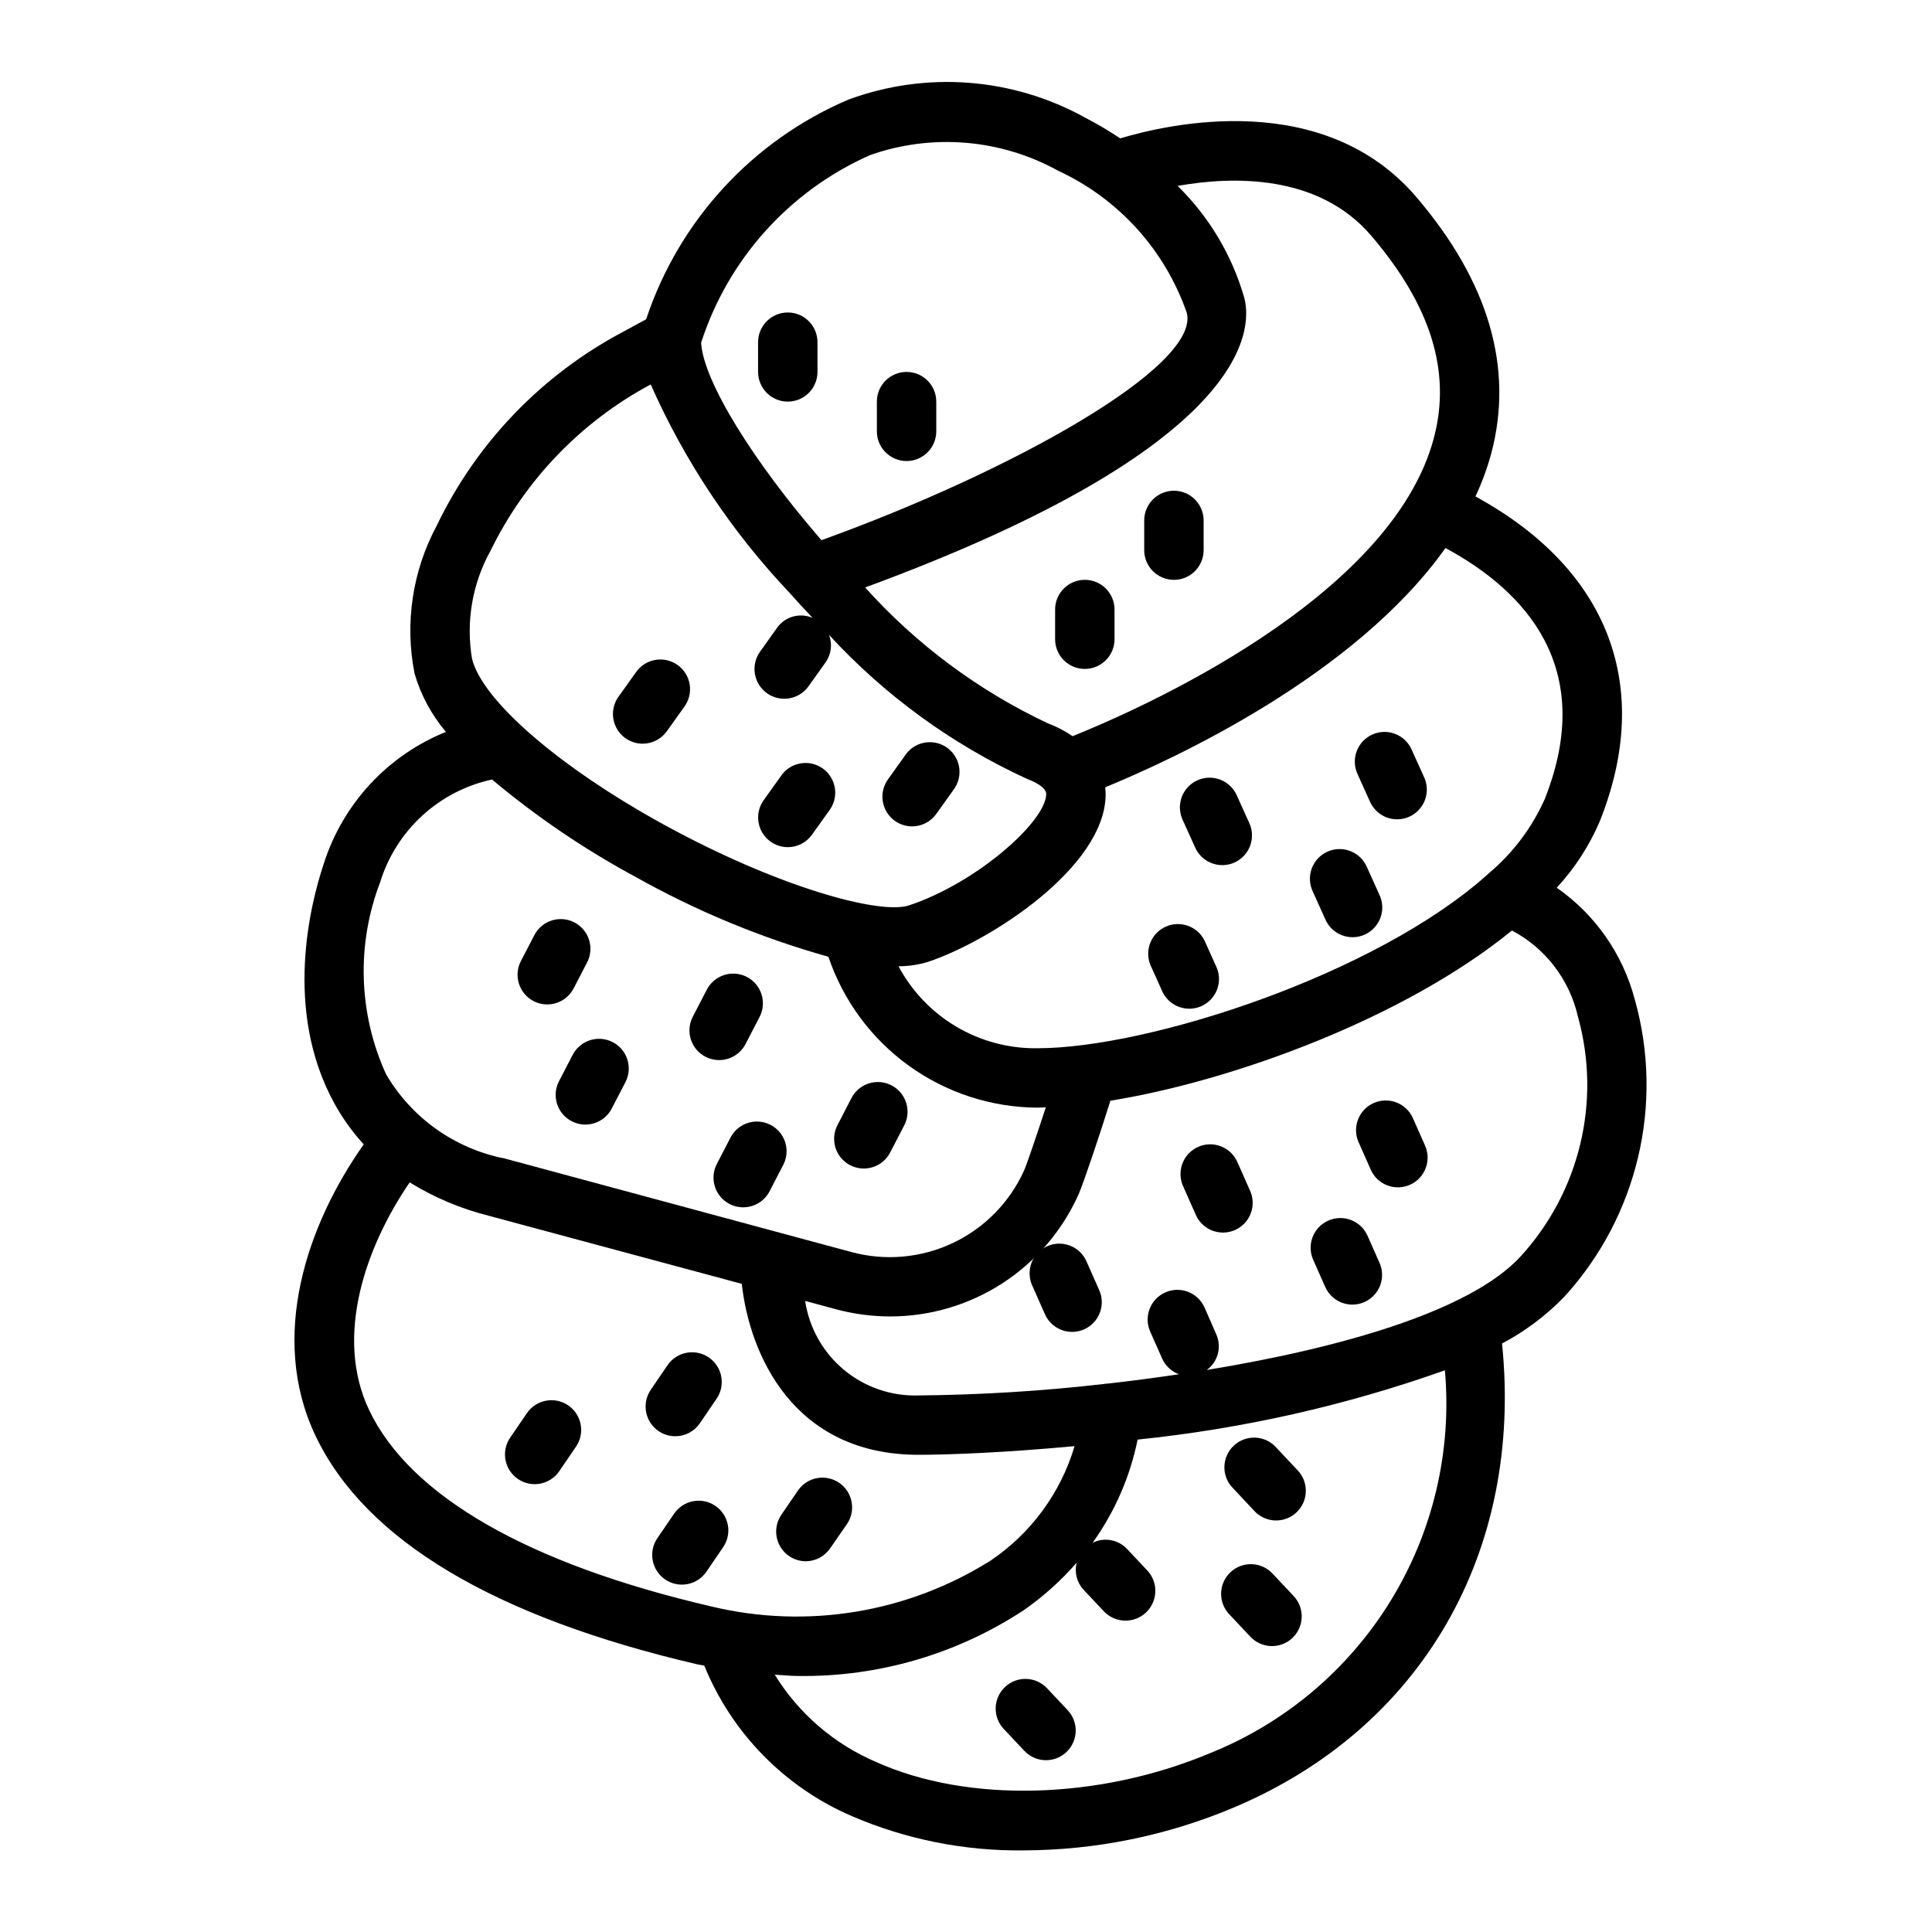 <?xml version="1.0" encoding="UTF-8"?>
<!-- Uploaded to: SVG Repo, www.svgrepo.com, Generator: SVG Repo Mixer Tools -->
<svg fill="#000000" width="800px" height="800px" version="1.1" viewBox="144 144 512 512" xmlns="http://www.w3.org/2000/svg">
 <g>
  <path d="m577.23 408.87c-3.156-12.016-10.488-22.516-20.68-29.617 4.766-5.148 8.613-11.078 11.375-17.527 14.344-35.84 2.363-66.914-32.914-86.16 1.719-3.676 3.121-7.492 4.188-11.406 6-22.617-0.66-45.469-19.828-67.91-24.602-28.828-65.684-19.43-78.508-15.578v-0.004c-2.961-1.984-6.031-3.801-9.195-5.438-19.262-10.707-42.242-12.461-62.906-4.805-25.348 10.84-44.836 32.023-53.527 58.184l-5.984 3.258c-21.594 11.395-38.953 29.426-49.516 51.438-6.434 11.98-8.512 25.824-5.879 39.172 1.652 5.684 4.488 10.957 8.312 15.477-15.418 6.242-27.266 19.008-32.34 34.848-3.644 10.902-10.684 38.902 2.691 63.449 2.172 3.977 4.816 7.676 7.875 11.02-14.996 21.215-25.246 50.98-12.793 77.203 13.137 27.621 47.23 48.02 101.27 60.613 0.582 0.133 1.18 0.18 1.762 0.309v-0.004c7.297 17.918 21.344 32.246 39.109 39.898 14.414 6.199 29.969 9.293 45.656 9.082 19.023-0.074 37.84-3.906 55.375-11.281 50.027-21.004 76.91-67.848 71.281-123.05 6.113-3.231 11.68-7.406 16.492-12.375 19.426-21.27 26.492-51.062 18.688-78.789zm-23.926-52.957c-3.297 7.348-8.176 13.875-14.285 19.121-0.32 0.238-0.617 0.5-0.891 0.789-29.621 26.496-89.742 45.973-119.21 45.973-7.535 0.105-14.957-1.863-21.449-5.695-6.492-3.828-11.801-9.375-15.352-16.023 2.644-0.012 5.277-0.406 7.809-1.172 16.703-5.574 46.711-25.066 47.074-44.082v-0.004c0.016-0.727-0.02-1.457-0.102-2.18 18.492-7.598 66.172-29.629 90.168-63.41 21.07 11.375 40.215 31.703 26.242 66.684zm-45.906-149.44c15.816 18.523 21.254 36.07 16.586 53.625-11.297 42.594-78.344 72.012-95.738 78.996h-0.004c-2.039-1.398-4.242-2.543-6.555-3.41-18.379-8.648-34.84-20.891-48.414-36 101.44-37.32 102.69-67.91 100.51-76.625-3.211-11.305-9.316-21.574-17.711-29.797 14.531-2.566 37.297-3.227 51.328 13.211zm-132.8-21.379c16.473-5.793 34.633-4.266 49.902 4.195 15.973 7.414 28.246 20.996 34.016 37.637 3.543 14.168-46.391 42.043-96.824 60.23-17.934-20.703-31.285-42.035-31.891-52.34v-0.004c7.172-22.195 23.469-40.281 44.797-49.719zm-100.61 104.87c9.168-18.789 24.023-34.215 42.453-44.086 9.016 20.348 21.441 39 36.738 55.16l0.055 0.062c2 2.242 4.039 4.457 6.117 6.652-3.34-1.453-7.238-0.391-9.375 2.559l-4.566 6.406c-2.523 3.555-1.691 8.48 1.863 11.004 3.551 2.523 8.477 1.688 11-1.863l4.566-6.406c1.469-2.113 1.789-4.824 0.848-7.219 14.785 16.074 32.617 29.051 52.461 38.172 1.922 0.723 5.141 2.211 5.109 4.062-0.133 7.305-18.469 23.516-36.32 29.457-7.738 2.606-34.883-4.856-65.102-21.445-27.551-15.137-47.949-32.754-50.727-43.84h-0.004c-1.676-9.836 0.043-19.949 4.883-28.676zm-29.246 87.836c2.082-6.762 5.926-12.848 11.137-17.633 5.211-4.785 11.602-8.094 18.516-9.59 11.723 9.832 24.406 18.449 37.867 25.719 16.184 9.098 33.395 16.234 51.27 21.254 3.922 11.602 11.363 21.688 21.293 28.855 9.926 7.168 21.844 11.062 34.086 11.133 0.699 0 1.52-0.078 2.242-0.102-2.273 6.984-5.016 15.059-5.707 16.625h0.004c-3.805 8.504-10.52 15.363-18.938 19.348-8.418 3.981-17.98 4.824-26.965 2.371l-91.812-24.773c-13.18-2.586-24.617-10.703-31.41-22.293-7.34-16.07-7.91-34.418-1.582-50.914zm-2.906 139.91c-9.367-19.68-0.789-43.531 10.73-60.363 6.555 4.039 13.695 7.039 21.168 8.895l66.844 17.988c2.039 18.414 13.43 45.305 46.848 45.305 8.117 0 23.23-0.598 41.352-2.297l-0.004-0.004c-3.68 12.414-11.574 23.156-22.324 30.379-22.027 13.832-48.707 18.195-73.996 12.098-48.453-11.258-79.793-29.25-90.617-52.004zm222.83 90.895c-29.41 12.359-64.141 13.273-88.441 2.363-11.152-4.754-20.555-12.848-26.914-23.168 2.047 0.109 4.094 0.348 6.133 0.348h-0.004c21.312 0.312 42.227-5.797 60.02-17.539 5.117-3.586 9.777-7.781 13.875-12.5-0.656 2.539 0.02 5.238 1.797 7.172l5.398 5.731c2.996 3.172 7.996 3.312 11.168 0.316s3.312-7.992 0.32-11.164l-5.398-5.731h-0.004c-2.352-2.461-6.031-3.102-9.074-1.574 5.867-8.172 9.934-17.496 11.934-27.355 27.777-2.852 55.117-9.012 81.434-18.359 1.895 21.355-3.133 42.75-14.344 61.023-11.211 18.273-28.004 32.453-47.898 40.438zm-0.859-101.55v0.004c2.93-2.137 3.988-6.016 2.559-9.344l-3.148-7.203c-1.758-3.981-6.41-5.777-10.387-4.019-3.977 1.758-5.777 6.41-4.019 10.387l3.188 7.195c0.863 1.91 2.457 3.394 4.426 4.117-6.297 0.938-12.594 1.762-18.719 2.457-0.398 0.012-0.793 0.055-1.184 0.125-16.289 1.867-32.664 2.879-49.059 3.031-7.215 0.246-14.27-2.172-19.82-6.789-5.547-4.621-9.203-11.121-10.273-18.262l8.125 2.195v0.004c4.711 1.266 9.566 1.914 14.445 1.918 10.555-0.004 20.883-3.062 29.738-8.809 8.852-5.746 15.855-13.93 20.16-23.566 1.227-2.715 5.918-16.695 8.422-24.797 32.582-5.258 78.035-21.93 106.41-45.105l0.004-0.004c8.871 4.684 15.258 13.008 17.484 22.793 6.258 22.402 0.508 46.449-15.203 63.605-13.344 14.5-47.734 24.262-83.152 30.07z"/>
  <path d="m455.1 274.05c-4.348 0-7.871 3.523-7.871 7.871v7.871c0 4.348 3.523 7.875 7.871 7.875 4.348 0 7.875-3.527 7.875-7.875v-7.871c0-2.086-0.832-4.09-2.309-5.566-1.477-1.477-3.477-2.305-5.566-2.305z"/>
  <path d="m352.77 250.43c2.09 0 4.09-0.828 5.566-2.305 1.477-1.477 2.305-3.481 2.305-5.566v-7.871c0-4.348-3.523-7.875-7.871-7.875s-7.871 3.527-7.871 7.875v7.871c0 2.086 0.828 4.09 2.305 5.566 1.477 1.477 3.481 2.305 5.566 2.305z"/>
  <path d="m384.25 266.18c2.09 0 4.09-0.832 5.566-2.309 1.477-1.477 2.305-3.477 2.305-5.566v-7.871c0-4.348-3.523-7.871-7.871-7.871s-7.871 3.523-7.871 7.871v7.871c0 2.09 0.828 4.09 2.305 5.566 1.477 1.477 3.481 2.309 5.566 2.309z"/>
  <path d="m431.49 297.66c-4.348 0-7.875 3.523-7.875 7.871v7.871c0 4.348 3.527 7.871 7.875 7.871 4.348 0 7.871-3.523 7.871-7.871v-7.871c0-2.09-0.832-4.09-2.305-5.566-1.477-1.477-3.481-2.305-5.566-2.305z"/>
  <path d="m330.96 424.05c1.855 0.961 4.012 1.145 6.004 0.516 1.988-0.633 3.648-2.031 4.609-3.883l3.621-6.984c1.027-1.859 1.262-4.055 0.645-6.09-0.613-2.035-2.023-3.734-3.91-4.711-1.887-0.977-4.09-1.152-6.106-0.48s-3.676 2.125-4.606 4.039l-3.621 6.984c-2 3.856-0.496 8.609 3.363 10.609z"/>
  <path d="m369.3 452.79c3.859 1.996 8.605 0.488 10.605-3.371l3.621-6.992v0.004c1.027-1.859 1.262-4.055 0.648-6.09-0.617-2.035-2.027-3.734-3.914-4.711-1.887-0.98-4.09-1.152-6.106-0.48-2.016 0.668-3.676 2.125-4.602 4.039l-3.621 6.992v-0.004c-0.961 1.855-1.145 4.016-0.516 6.004 0.633 1.992 2.031 3.648 3.883 4.609z"/>
  <path d="m285.4 409.3c1.852 0.961 4.016 1.148 6.004 0.52 1.992-0.633 3.652-2.027 4.613-3.883l3.629-6.992v0.004c1.914-3.848 0.395-8.52-3.422-10.496-3.812-1.98-8.508-0.535-10.551 3.246l-3.629 6.992v-0.004c-2 3.856-0.5 8.605 3.356 10.613z"/>
  <path d="m295.77 423.54-3.629 6.984c-0.965 1.852-1.148 4.012-0.52 6 0.629 1.992 2.023 3.652 3.875 4.613 3.859 2.004 8.613 0.504 10.617-3.356l3.629-6.984c2.004-3.859 0.5-8.609-3.359-10.613-3.856-2.004-8.609-0.504-10.613 3.356z"/>
  <path d="m337.69 445.28-3.621 6.992c-1.027 1.859-1.262 4.055-0.648 6.09 0.617 2.031 2.027 3.731 3.914 4.711 1.887 0.977 4.09 1.152 6.106 0.48s3.676-2.129 4.602-4.039l3.621-6.992c1.859-3.836 0.324-8.457-3.461-10.418-3.789-1.961-8.445-0.555-10.512 3.176z"/>
  <path d="m471.79 354.85c-0.836-1.941-2.418-3.465-4.387-4.227-1.969-0.766-4.164-0.703-6.09 0.168-1.926 0.871-3.418 2.477-4.148 4.461-0.727 1.984-0.625 4.176 0.281 6.086l3.242 7.172c0.836 1.938 2.414 3.461 4.387 4.227 1.969 0.762 4.164 0.703 6.09-0.168 1.922-0.871 3.418-2.477 4.144-4.461 0.727-1.984 0.629-4.176-0.277-6.086z"/>
  <path d="m507.67 338.66c-1.902 0.859-3.387 2.438-4.125 4.391s-0.672 4.121 0.188 6.023l3.234 7.172h0.004c0.809 1.973 2.387 3.535 4.371 4.324 1.984 0.789 4.199 0.738 6.148-0.141 1.945-0.879 3.449-2.508 4.172-4.516 0.719-2.008 0.594-4.227-0.352-6.141l-3.234-7.168c-1.785-3.965-6.441-5.731-10.406-3.945z"/>
  <path d="m463.22 393.28c-1.875-3.809-6.43-5.441-10.297-3.699-3.871 1.746-5.66 6.242-4.047 10.168l3.234 7.18c1.879 3.805 6.434 5.441 10.301 3.695 3.867-1.746 5.656-6.242 4.043-10.164z"/>
  <path d="m506.27 373.84c-0.82-1.961-2.398-3.504-4.375-4.281-1.98-0.777-4.188-0.723-6.125 0.148-1.938 0.875-3.438 2.496-4.16 4.496-0.723 1.996-0.609 4.203 0.32 6.117l3.234 7.172v-0.004c0.809 1.977 2.387 3.535 4.371 4.324s4.203 0.738 6.148-0.137c1.945-0.879 3.449-2.508 4.172-4.519 0.719-2.008 0.594-4.223-0.348-6.137z"/>
  <path d="m385.7 363c2.547 0.004 4.941-1.223 6.422-3.297l4.574-6.406v-0.004c1.277-1.695 1.816-3.832 1.496-5.934-0.324-2.098-1.48-3.977-3.207-5.211-1.727-1.23-3.879-1.715-5.969-1.34-2.09 0.375-3.938 1.578-5.129 3.34l-4.574 6.406h0.004c-1.715 2.398-1.941 5.551-0.594 8.172 1.348 2.621 4.047 4.269 6.992 4.273z"/>
  <path d="m314.3 341.09c2.547 0 4.934-1.227 6.414-3.301l4.574-6.406c1.277-1.695 1.816-3.836 1.496-5.934-0.324-2.098-1.48-3.977-3.207-5.211-1.727-1.234-3.879-1.719-5.969-1.34-2.09 0.375-3.938 1.578-5.129 3.336l-4.574 6.406c-1.711 2.398-1.941 5.551-0.594 8.172 1.344 2.621 4.043 4.269 6.988 4.277z"/>
  <path d="m352.77 368.51c2.543 0 4.93-1.23 6.41-3.301l4.582-6.406h-0.004c1.281-1.695 1.816-3.836 1.496-5.934-0.324-2.098-1.477-3.977-3.207-5.211-1.727-1.234-3.879-1.719-5.969-1.34-2.09 0.375-3.938 1.578-5.125 3.336l-4.574 6.406v0.004c-1.711 2.394-1.941 5.547-0.598 8.168 1.348 2.621 4.043 4.269 6.988 4.277z"/>
  <path d="m472.01 452.17c-0.801-1.977-2.367-3.543-4.344-4.34-1.973-0.801-4.188-0.766-6.137 0.098s-3.465 2.477-4.199 4.477c-0.738 2-0.633 4.211 0.289 6.133l3.188 7.195c0.801 1.973 2.367 3.539 4.344 4.34 1.977 0.797 4.191 0.762 6.137-0.102 1.949-0.859 3.465-2.477 4.203-4.477 0.734-1.996 0.629-4.211-0.293-6.129z"/>
  <path d="m518.39 440.22c-1.801-3.91-6.41-5.652-10.348-3.906s-5.738 6.332-4.043 10.293l3.188 7.195c0.812 1.957 2.379 3.508 4.352 4.293 1.969 0.789 4.172 0.746 6.109-0.113s3.449-2.461 4.188-4.449c0.742-1.988 0.648-4.191-0.258-6.109z"/>
  <path d="m432.02 478.49c-0.801-1.977-2.371-3.543-4.344-4.34-1.977-0.801-4.191-0.766-6.137 0.098-1.949 0.863-3.465 2.477-4.203 4.477-0.734 2-0.633 4.211 0.293 6.133l3.188 7.195c0.801 1.973 2.367 3.539 4.344 4.34 1.973 0.797 4.188 0.762 6.137-0.102 1.949-0.859 3.465-2.477 4.199-4.477 0.738-2 0.633-4.211-0.289-6.133z"/>
  <path d="m506.36 471.38c-1.801-3.914-6.41-5.656-10.348-3.91s-5.738 6.332-4.043 10.293l3.188 7.195c0.828 1.938 2.398 3.461 4.356 4.231 1.961 0.77 4.148 0.723 6.074-0.133 1.926-0.852 3.426-2.441 4.172-4.414 0.742-1.969 0.668-4.152-0.211-6.066z"/>
  <path d="m322.95 524.62c2.606 0.004 5.043-1.281 6.512-3.434l4.441-6.512v0.004c2.449-3.594 1.523-8.492-2.07-10.945-3.594-2.449-8.492-1.52-10.945 2.07l-4.434 6.512h0.004c-1.641 2.41-1.816 5.527-0.457 8.105 1.363 2.578 4.035 4.195 6.949 4.199z"/>
  <path d="m357.49 557.75c2.609 0.004 5.051-1.285 6.519-3.441l4.504-6.5c2.375-3.59 1.426-8.422-2.129-10.852-3.555-2.426-8.402-1.543-10.879 1.98l-4.441 6.504 0.004-0.004c-1.641 2.398-1.824 5.508-0.48 8.082 1.344 2.574 4 4.203 6.902 4.231z"/>
  <path d="m283.64 518.5-4.449 6.504h0.004c-2.453 3.59-1.527 8.492 2.066 10.945 3.594 2.449 8.492 1.527 10.945-2.066l4.441-6.504c2.449-3.59 1.527-8.488-2.062-10.941-3.594-2.453-8.492-1.527-10.945 2.062z"/>
  <path d="m333.58 543.07c-3.59-2.449-8.484-1.52-10.934 2.07l-4.441 6.496v-0.004c-1.176 1.727-1.621 3.848-1.23 5.902 0.387 2.051 1.574 3.863 3.301 5.039 1.727 1.18 3.848 1.621 5.902 1.234 2.051-0.391 3.863-1.578 5.039-3.305l4.434-6.504v0.004c2.445-3.594 1.52-8.488-2.07-10.934z"/>
  <path d="m476.3 544.3c1.414 1.59 3.41 2.539 5.535 2.633s4.199-0.676 5.746-2.133c1.551-1.461 2.441-3.484 2.473-5.609 0.035-2.129-0.797-4.18-2.301-5.684l-5.391-5.731c-1.395-1.652-3.406-2.656-5.562-2.781s-4.273 0.641-5.848 2.121c-1.574 1.48-2.469 3.543-2.477 5.707-0.012 2.16 0.871 4.231 2.434 5.723z"/>
  <path d="m421.47 591.4c-2.981-3.164-7.965-3.312-11.129-0.332-3.168 2.984-3.316 7.969-0.332 11.133l5.398 5.731c1.426 1.551 3.414 2.461 5.516 2.535 2.102 0.078 4.148-0.695 5.68-2.137 1.531-1.445 2.422-3.441 2.469-5.547 0.051-2.102-0.746-4.137-2.207-5.652z"/>
  <path d="m475.3 577.69c1.426 1.547 3.414 2.461 5.516 2.535 2.102 0.074 4.148-0.695 5.68-2.141 1.531-1.441 2.418-3.441 2.469-5.543 0.051-2.106-0.746-4.141-2.207-5.652l-5.391-5.731h-0.004c-1.414-1.59-3.41-2.543-5.535-2.637s-4.199 0.68-5.746 2.137-2.441 3.481-2.473 5.609c-0.031 2.125 0.797 4.176 2.301 5.68z"/>
 </g>
</svg>